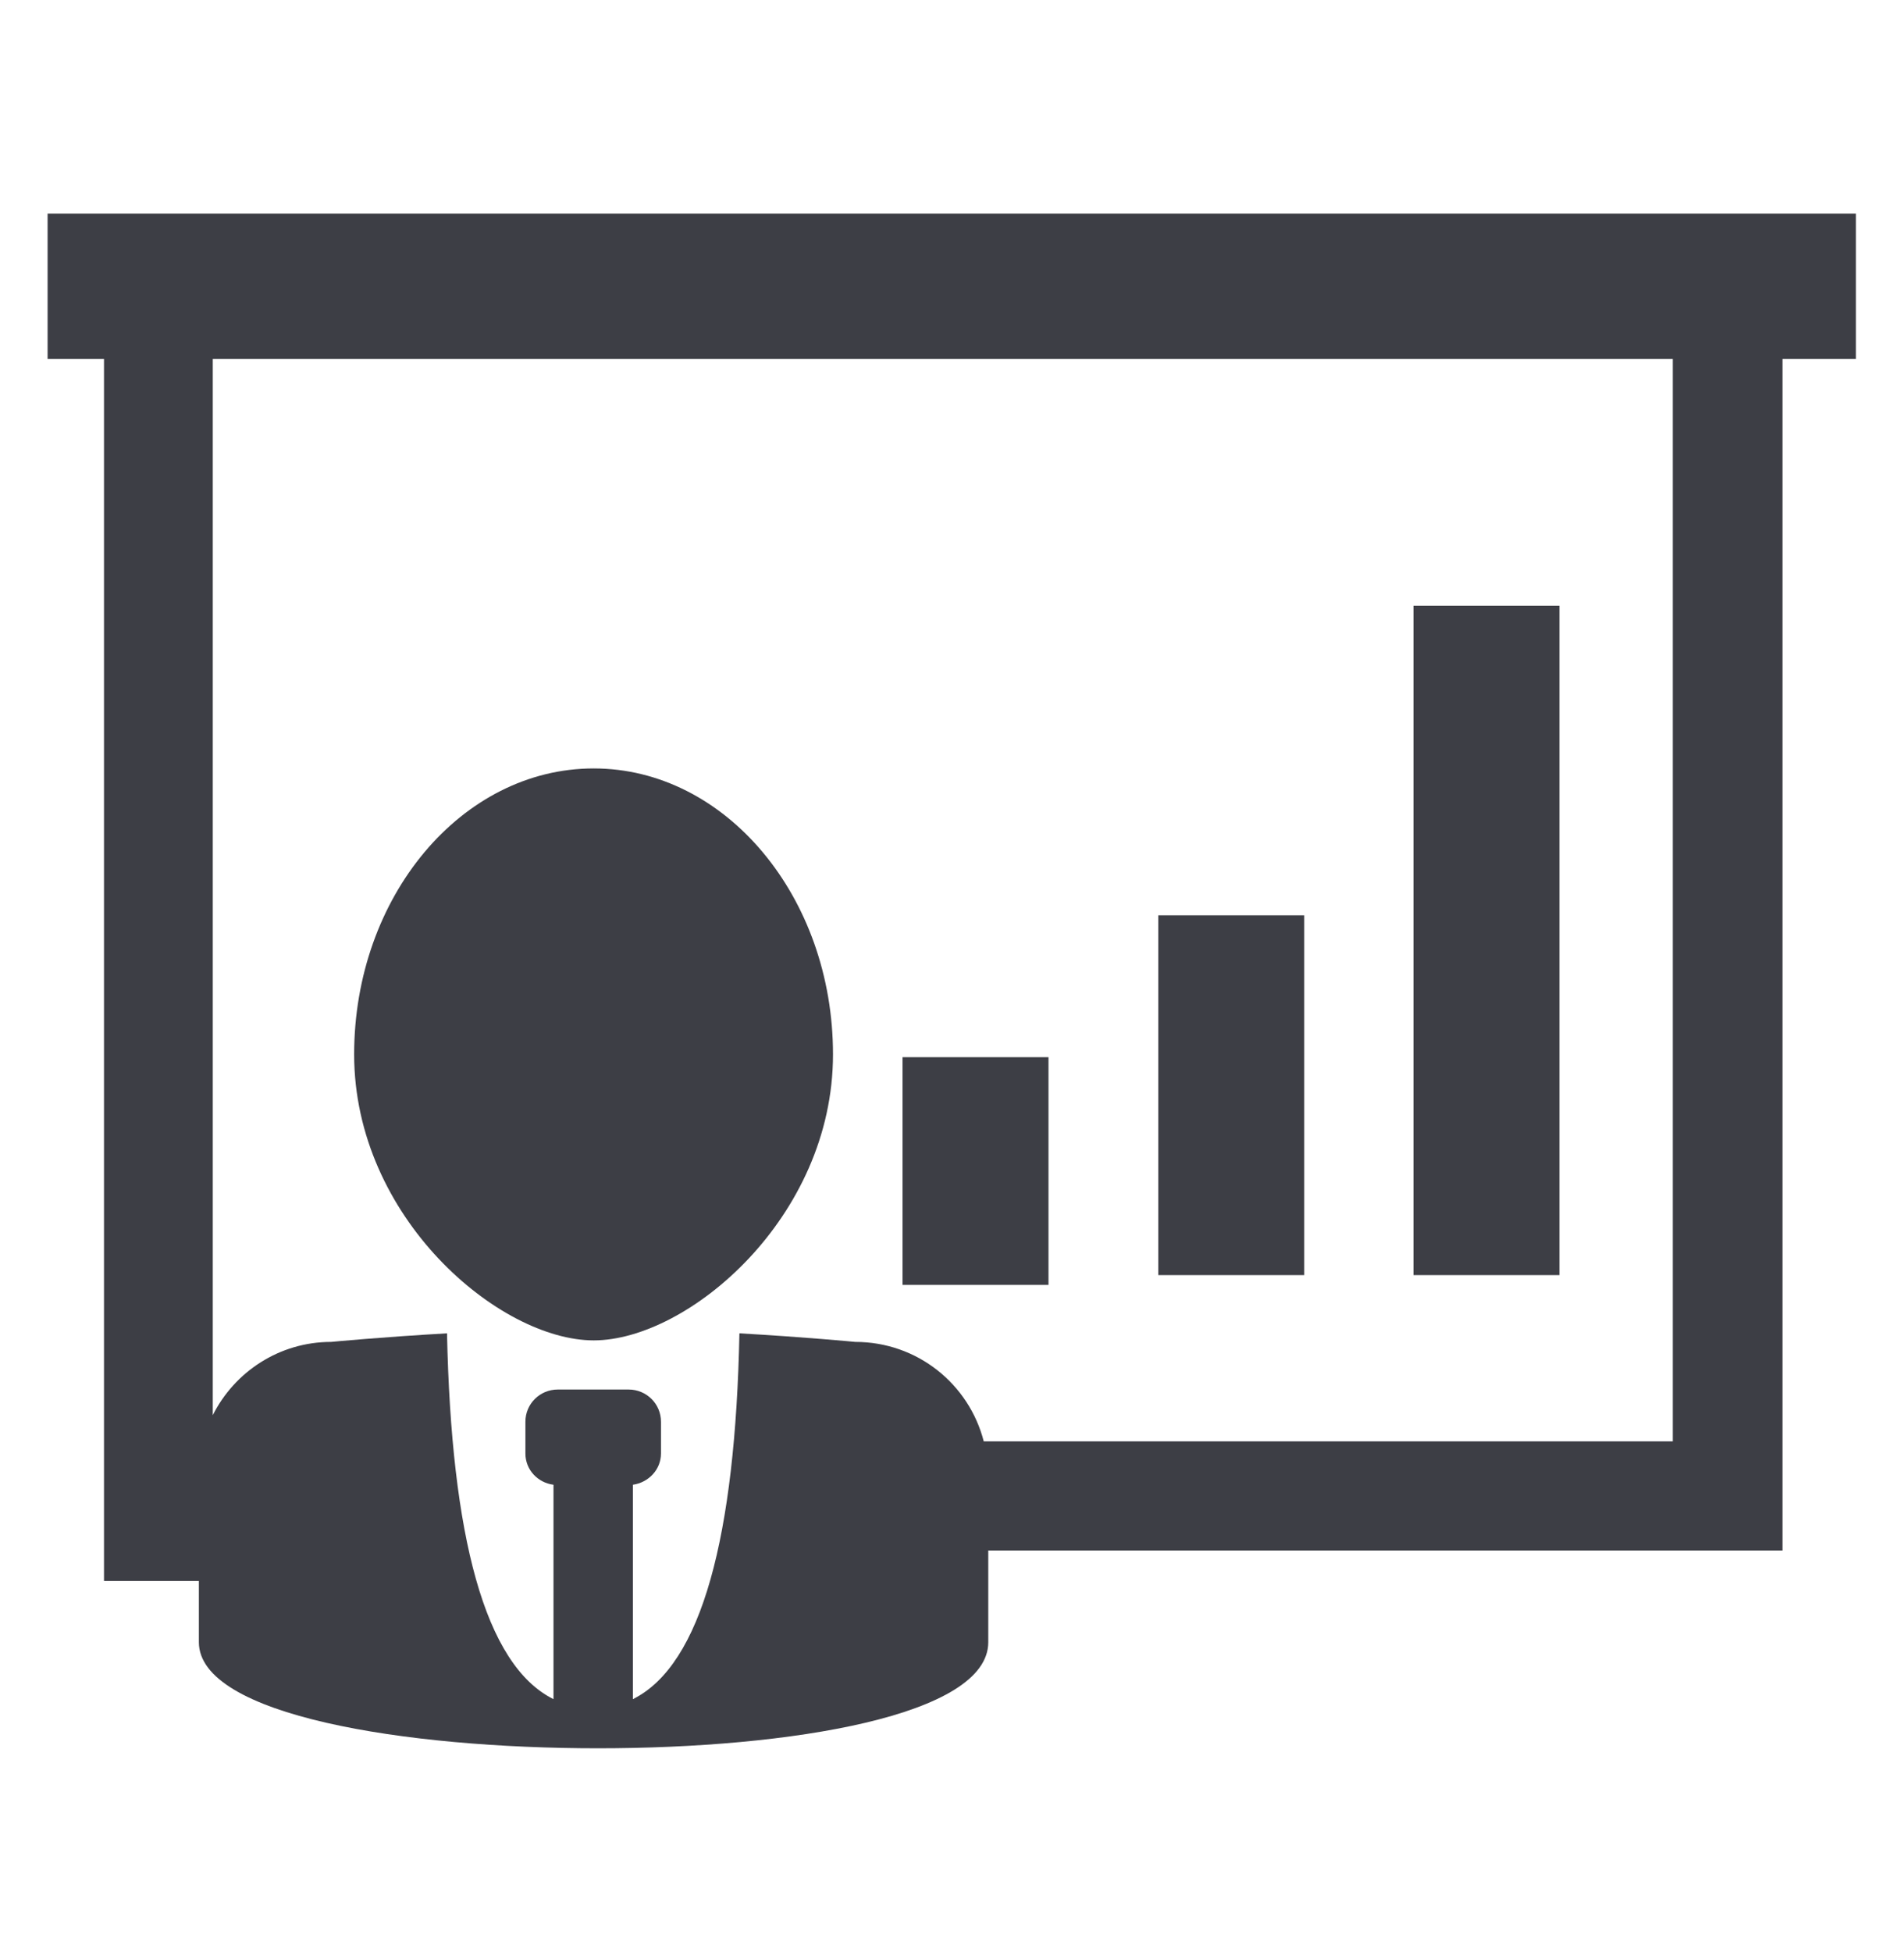 <svg width="40" height="41" viewBox="0 0 40 41" fill="none" xmlns="http://www.w3.org/2000/svg">
<path d="M22.027 22.201H18.961V26.983H22.027V22.201Z" fill="#3D3E45"/>
<path d="M27.4 19.222H24.334V26.777H27.4V19.222Z" fill="#3D3E45"/>
<path d="M32.761 12.719H29.695V26.777H32.761V12.719Z" fill="#3D3E45"/>
<path d="M1 4.486V7.539H2.185V33.201H4.178V34.486C4.178 36.026 8.514 36.714 12.563 36.714C16.618 36.714 20.762 36.026 20.762 34.486V32.56H37.448V7.539H38.989V4.486H1ZM35.158 30.269H20.667C20.359 29.068 19.275 28.18 17.967 28.18C17.967 28.18 16.926 28.079 15.534 28C15.449 32.243 14.747 34.963 13.296 35.682V31.18C13.626 31.132 13.886 30.862 13.886 30.523V29.857C13.886 29.481 13.583 29.18 13.206 29.18H11.718C11.341 29.18 11.038 29.481 11.038 29.857V30.523C11.038 30.867 11.298 31.137 11.628 31.18V35.682C10.177 34.963 9.481 32.243 9.391 28C8.004 28.079 6.957 28.18 6.957 28.18C5.868 28.18 4.927 28.809 4.47 29.719V7.539H35.142V30.269H35.158Z" fill="#3D3E45"/>
<path d="M12.473 28.148C14.45 28.148 17.5 25.571 17.5 22.142C17.5 18.83 15.241 16.137 12.473 16.137C9.699 16.137 7.44 18.83 7.44 22.142C7.44 25.571 10.491 28.148 12.473 28.148Z" fill="#3D3E45"/>
</svg>
